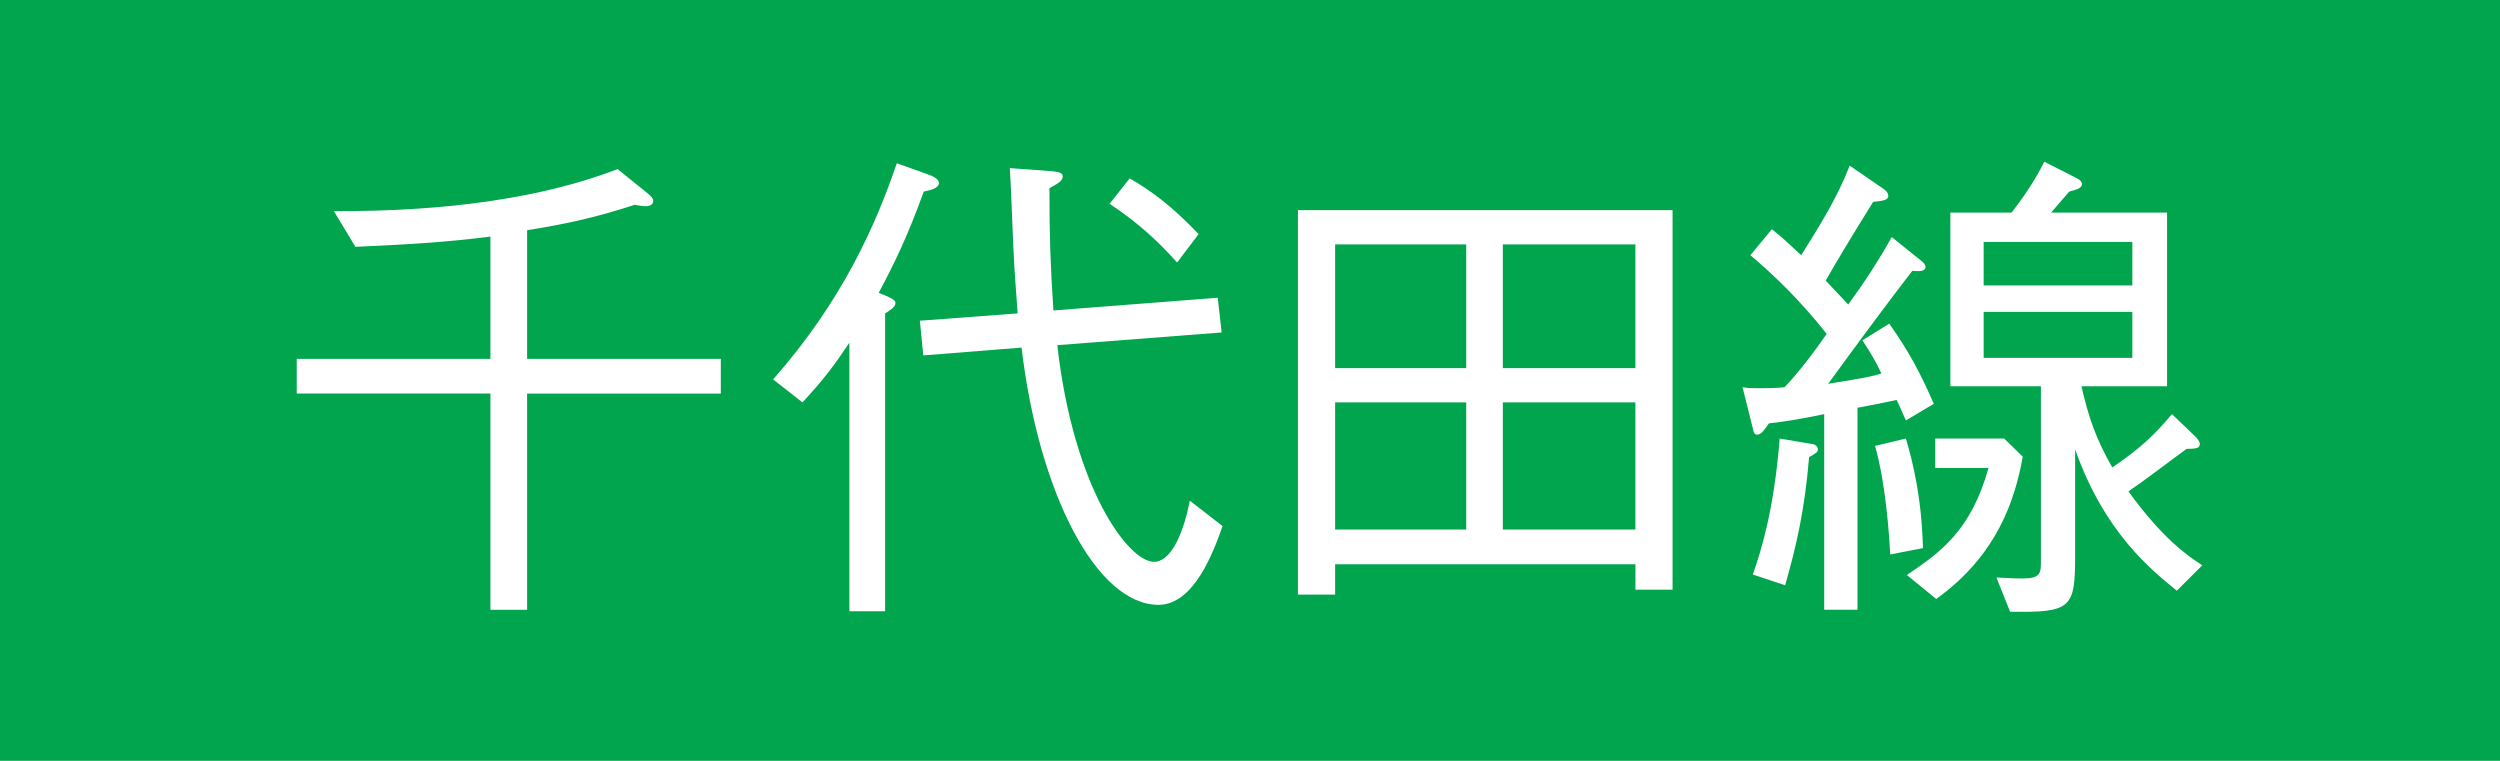 <?xml version="1.0" encoding="utf-8"?>
<!-- Generator: Adobe Illustrator 16.0.4, SVG Export Plug-In . SVG Version: 6.00 Build 0)  -->
<!DOCTYPE svg PUBLIC "-//W3C//DTD SVG 1.1//EN" "http://www.w3.org/Graphics/SVG/1.1/DTD/svg11.dtd">
<svg version="1.1" id="レイヤー_1" xmlns="http://www.w3.org/2000/svg" xmlns:xlink="http://www.w3.org/1999/xlink" x="0px"
	 y="0px" width="88.995px" height="27.083px" viewBox="0 0 88.995 27.083" style="enable-background:new 0 0 88.995 27.083;"
	 xml:space="preserve">
<g>
	<rect style="fill:#00A54D;" width="88.995" height="27.083"/>
</g>
<g>
	<g>
		<path style="fill:#FFFFFF;" d="M17.458,8.421c-1.48,0.192-2.838,0.278-4.806,0.366l-0.766-1.271c4.074,0.018,7.486-0.487,10.098-1.497
			l1.08,0.871c0.122,0.104,0.191,0.175,0.191,0.261c0,0.157-0.174,0.191-0.278,0.191c-0.122,0-0.279-0.035-0.383-0.052
			c-1.48,0.487-2.629,0.713-3.83,0.905v4.58h6.895v1.236h-6.895v7.696h-1.306V14.01h-6.895v-1.236h6.895V8.421z"/>
		<path style="fill:#FFFFFF;" d="M32.884,6.82c-0.558,1.549-1.027,2.524-1.603,3.604c0.627,0.244,0.593,0.296,0.593,0.384
			c0,0.121-0.227,0.26-0.366,0.348v10.603h-1.271V12.2c-0.522,0.783-0.94,1.341-1.671,2.124l-1.045-0.818
			c2.489-2.82,3.674-5.554,4.404-7.695l1.167,0.418c0.14,0.052,0.331,0.156,0.331,0.279C33.424,6.698,33.145,6.767,32.884,6.82z
			 M41.241,21.531c-2.211,0-4.266-3.986-4.875-9.157l-3.499,0.278l-0.122-1.235l3.482-0.261c-0.035-0.522-0.122-1.533-0.156-2.42
			c-0.088-2.21-0.105-2.473-0.123-2.751l1.445,0.105c0.383,0.035,0.436,0.086,0.436,0.191c0,0.157-0.156,0.245-0.471,0.418
			c0,1.776,0.035,2.716,0.141,4.353l5.85-0.453l0.139,1.236l-5.85,0.452C38.211,17.371,40.162,20,41.084,20
			c0.539,0,1.01-0.836,1.271-2.177l1.166,0.905C43.208,19.617,42.512,21.531,41.241,21.531z M41.903,9.344
			C41.293,8.666,40.58,7.969,39.5,7.255l0.713-0.905c0.732,0.417,1.498,0.975,2.455,1.984L41.903,9.344z"/>
		<path style="fill:#FFFFFF;" d="M46.204,21.166V7.481H59.54v13.511h-1.322v-0.906H47.528v1.08H46.204z M52.194,13.105V8.7h-4.666v4.405
			H52.194z M52.194,18.85v-4.526h-4.666v4.526H52.194z M58.217,13.105V8.7h-4.719v4.405H58.217z M58.217,18.85v-4.526h-4.719v4.526
			H58.217z"/>
		<path style="fill:#FFFFFF;" d="M63.076,8.16c0.349,0.279,0.54,0.453,1.044,0.924c0.645-1.028,1.289-2.055,1.725-3.187l1.219,0.836
			c0.139,0.104,0.156,0.192,0.156,0.243c0,0.122-0.122,0.175-0.539,0.209c-0.802,1.289-1.376,2.247-1.689,2.804
			c0.053,0.051,0.539,0.574,0.801,0.852c0.609-0.836,1.08-1.566,1.549-2.402l1.062,0.854c0.053,0.034,0.14,0.122,0.14,0.208
			c0,0.175-0.243,0.157-0.47,0.14c-1.01,1.306-2.159,2.874-2.995,4.021c1.41-0.226,1.532-0.261,1.897-0.365
			c-0.209-0.436-0.348-0.68-0.679-1.184l0.958-0.592c0.713,1.01,1.131,1.811,1.584,2.854l-0.992,0.592
			c-0.053-0.104-0.209-0.487-0.331-0.73c-0.209,0.052-1.201,0.244-1.393,0.279v7.19h-1.185v-6.964
			c-0.992,0.208-1.514,0.278-1.967,0.33c-0.174,0.245-0.279,0.402-0.418,0.402c-0.104,0-0.139-0.105-0.156-0.228l-0.366-1.462
			c0.209,0.035,0.278,0.035,0.609,0.035c0.313,0,0.593,0,0.888-0.035c0.262-0.278,0.749-0.818,1.498-1.897
			c-0.924-1.184-1.968-2.177-2.717-2.802L63.076,8.16z M62.397,20.451c0.278-0.801,0.748-2.228,0.957-4.84l1.132,0.191
			c0.034,0,0.226,0.036,0.226,0.191c0,0.105-0.068,0.141-0.312,0.28c-0.156,1.88-0.453,3.168-0.854,4.562L62.397,20.451z
			 M67.846,15.611c0.487,1.637,0.574,2.908,0.609,3.9l-1.166,0.227c-0.035-0.592-0.141-2.455-0.541-3.864L67.846,15.611z
			 M71.345,15.611l0.661,0.646c-0.277,1.549-0.922,3.517-3.081,5.066l-1.044-0.854c1.184-0.801,2.28-1.566,2.906-3.812h-1.896
			v-1.046H71.345z M74.096,13.75c0.262,1.148,0.522,1.88,1.097,2.89c0.976-0.661,1.497-1.149,2.124-1.898l0.871,0.834
			c0,0.018,0.121,0.123,0.121,0.227c0,0.141-0.104,0.176-0.47,0.176c-0.574,0.416-1.479,1.113-2.071,1.514
			c1.253,1.725,2.141,2.316,2.629,2.63l-0.906,0.905c-0.922-0.75-2.576-2.072-3.621-5.033v3.797c0,1.861-0.139,2.02-2.315,1.984
			l-0.487-1.219c0.627,0.035,0.696,0.035,0.923,0.035c0.626,0,0.661-0.174,0.661-0.574V13.75H69.43V7.569h2.176
			c0.68-0.871,1.01-1.498,1.167-1.812L73.94,6.35c0.069,0.034,0.174,0.104,0.174,0.209c0,0.139-0.191,0.191-0.453,0.261
			c-0.174,0.209-0.504,0.574-0.645,0.749h4.127v6.181H74.096z M75.907,8.613h-5.293v1.549h5.293V8.613z M75.907,11.103h-5.293v1.636
			h5.293V11.103z"/>
	</g>
</g>
</svg>
